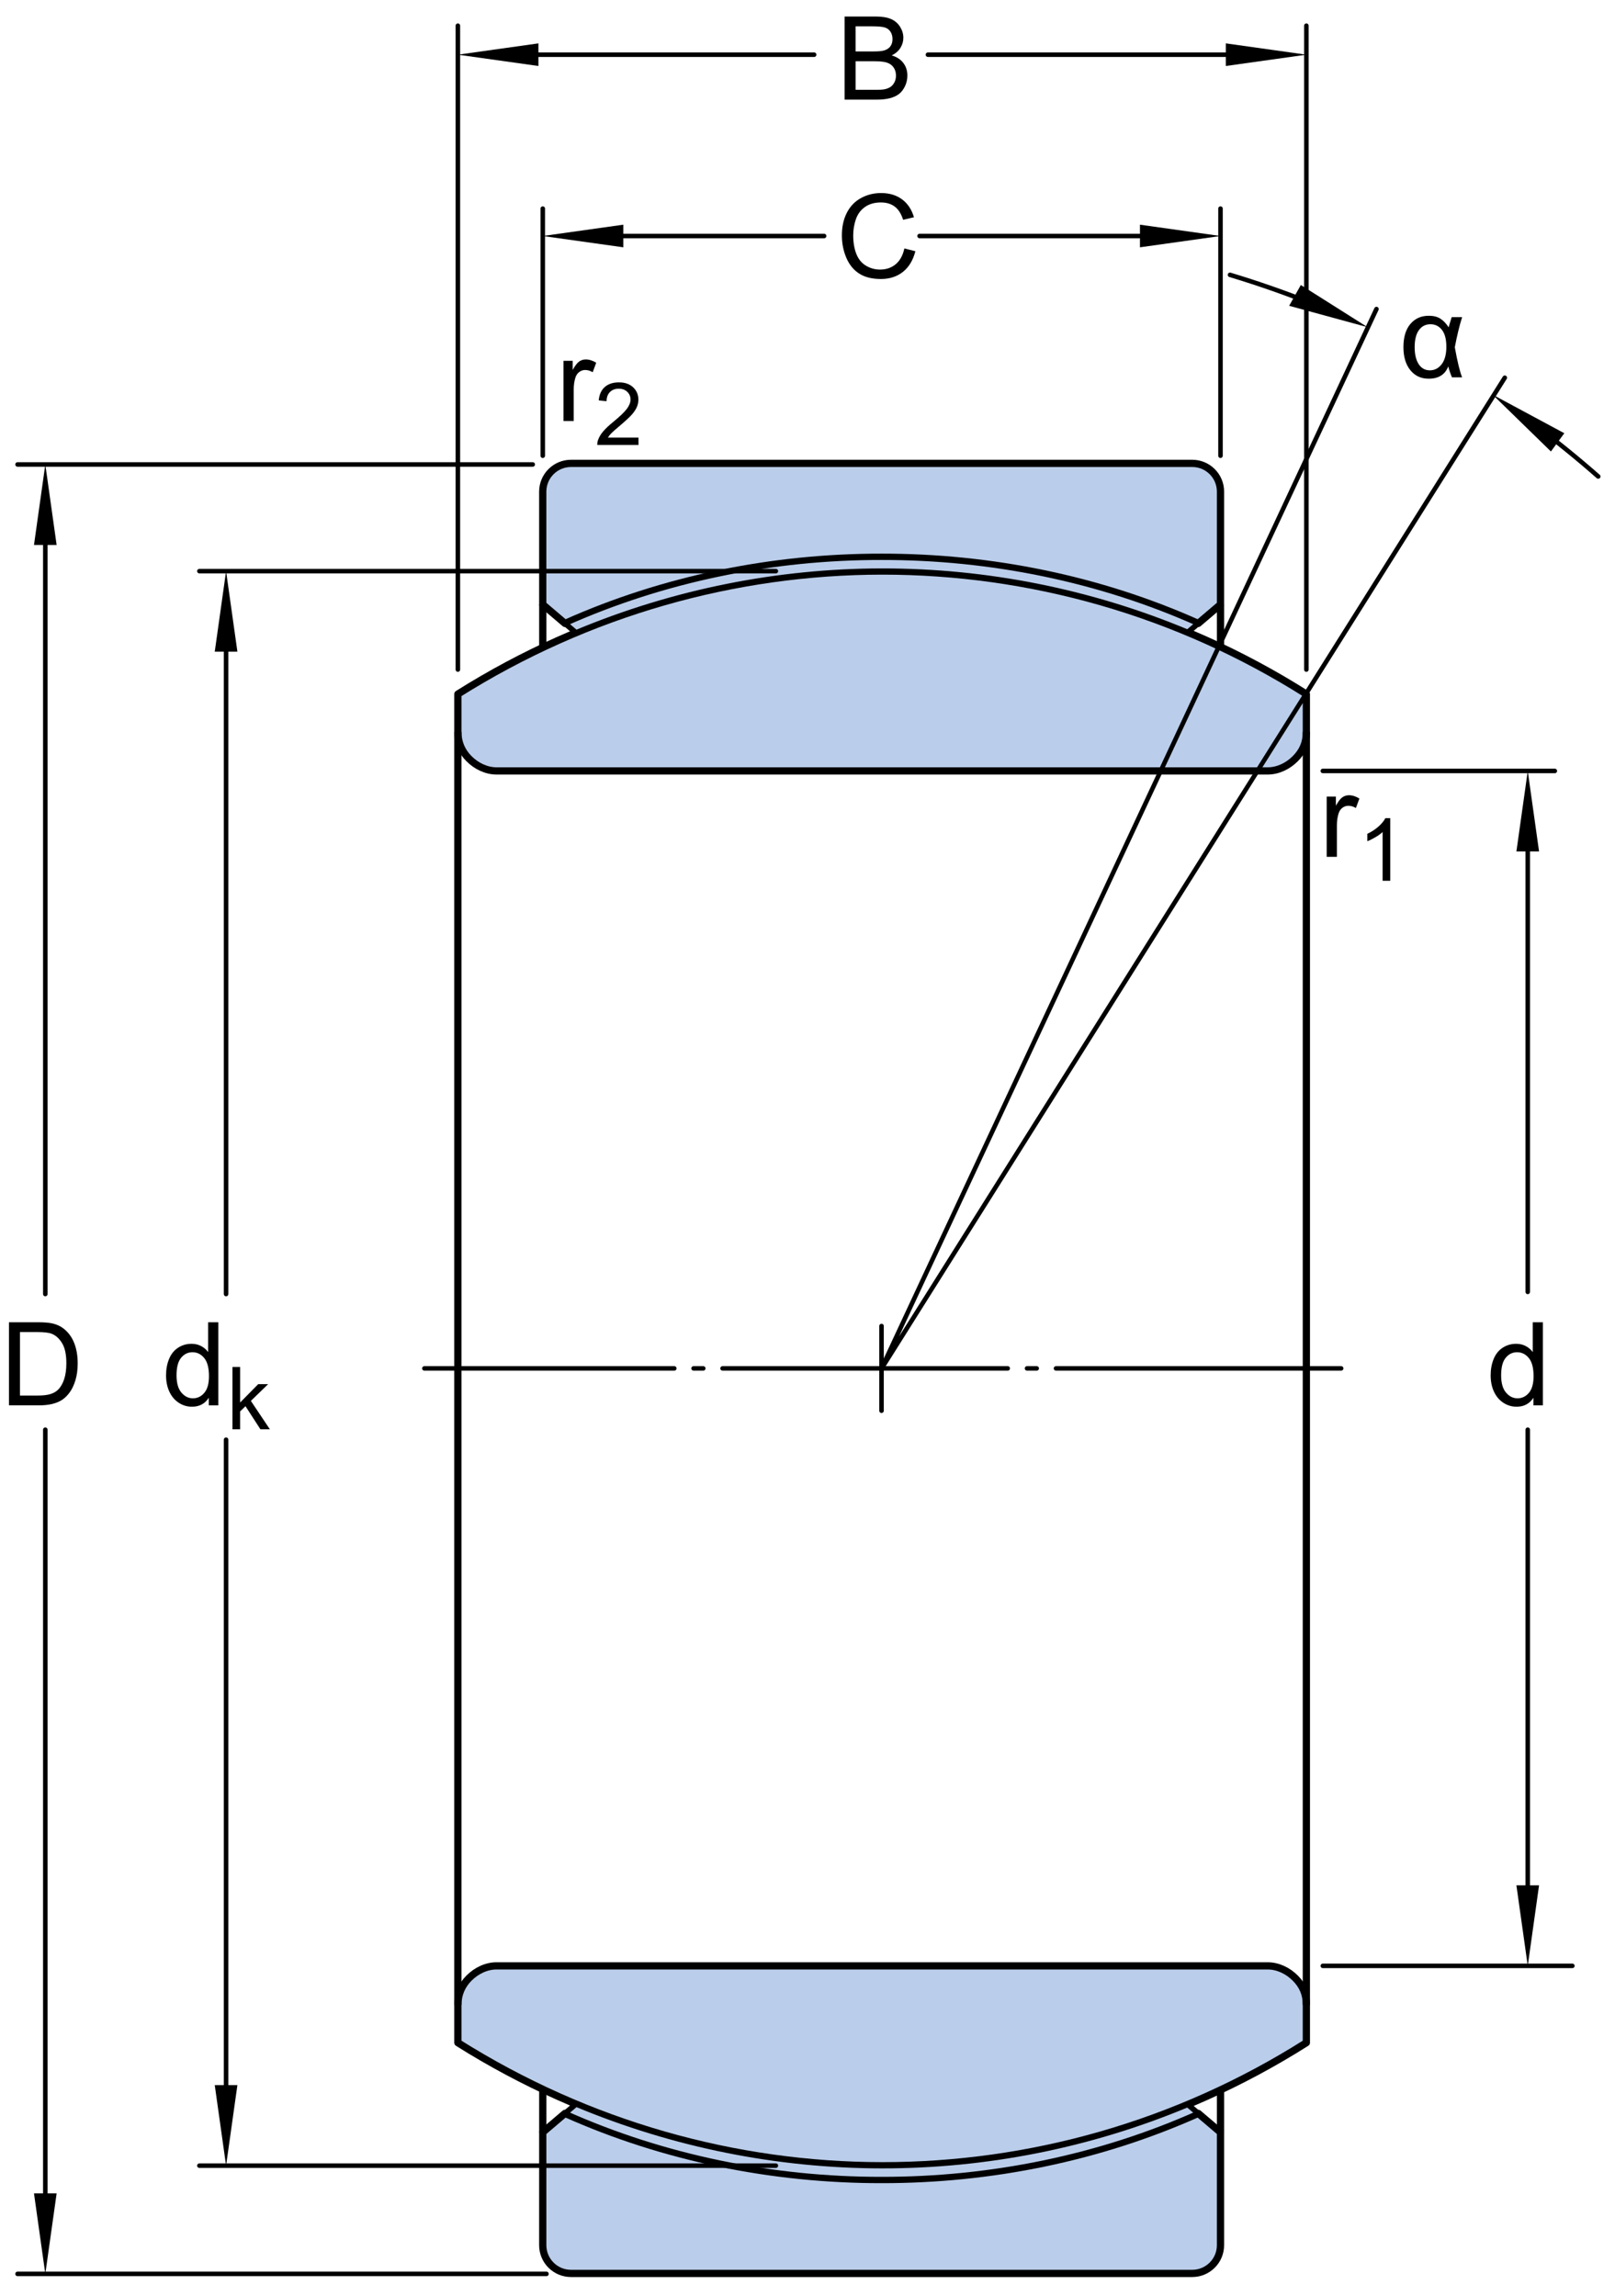 <?xml version="1.0" encoding="utf-8"?>
<!-- Generator: Adobe Illustrator 15.1.0, SVG Export Plug-In . SVG Version: 6.00 Build 0)  -->
<!DOCTYPE svg PUBLIC "-//W3C//DTD SVG 1.1//EN" "http://www.w3.org/Graphics/SVG/1.1/DTD/svg11.dtd">
<svg version="1.1" id="Ebene_1" xmlns="http://www.w3.org/2000/svg" xmlns:xlink="http://www.w3.org/1999/xlink" x="0px" y="0px"
	 width="166.888px" height="237.295px" viewBox="0 0 166.888 237.295" enable-background="new 0 0 166.888 237.295"
	 xml:space="preserve">
<path fill="#BACDEA" stroke="#000000" stroke-width="0.748" stroke-linejoin="round" stroke-miterlimit="1" d="M123.204,47.895
	c0.773,0,1.514,0.307,2.062,0.855c0.549,0.548,0.855,1.287,0.855,2.063V62.48l-2.301,1.958c-10.205-4.569-21.431-6.852-32.717-6.84
	c-11.286-0.012-22.512,2.271-32.718,6.84l-2.3-1.958V50.814c0-0.776,0.307-1.516,0.855-2.063c0.548-0.549,1.288-0.855,2.062-0.855
	H123.204z"/>
<path fill="#BACDEA" stroke="#000000" stroke-width="0.748" stroke-linejoin="round" stroke-miterlimit="1" d="M134.994,207.175
	v3.961c-26.834,16.988-60.804,16.925-87.679,0v-3.904c0-1.073,0.391-2.015,1.149-2.774c0.76-0.76,1.784-1.266,2.857-1.266h79.67
	c1.074,0,2.102,0.506,2.859,1.266S134.994,206.101,134.994,207.175z"/>
<path fill="#BACDEA" stroke="#000000" stroke-width="0.748" stroke-linejoin="round" stroke-miterlimit="1" d="M134.994,75.701
	V71.74c-26.834-16.988-60.804-16.925-87.679,0v3.904c0,1.073,0.391,2.015,1.149,2.774c0.76,0.76,1.784,1.266,2.857,1.266h79.67
	c1.074,0,2.102-0.506,2.859-1.266S134.994,76.775,134.994,75.701z"/>
<path fill="#BACDEA" stroke="#000000" stroke-width="0.748" stroke-linejoin="round" stroke-miterlimit="1" d="M123.204,234.981
	c0.773,0,1.514-0.307,2.062-0.855c0.549-0.547,0.855-1.287,0.855-2.062v-11.668l-2.301-1.957
	c-10.205,4.568-21.431,6.852-32.717,6.84c-11.286,0.012-22.512-2.271-32.718-6.84l-2.3,1.957v11.668
	c0,0.775,0.307,1.516,0.855,2.062c0.548,0.549,1.288,0.855,2.062,0.855H123.204z"/>
<path fill="#BACDEA" stroke="#000000" stroke-width="0.561" stroke-linejoin="round" stroke-miterlimit="1" d="M59.524,217.47
	l-1.138,0.968c10.206,4.568,21.431,6.853,32.718,6.841c11.287,0.012,22.512-2.272,32.719-6.841l-1.086-0.924
	C102.509,225.979,79.768,225.941,59.524,217.47z"/>
<path fill="#BACDEA" stroke="#000000" stroke-width="0.561" stroke-linejoin="round" stroke-miterlimit="1" d="M59.524,65.406
	l-1.138-0.968c10.206-4.569,21.431-6.852,32.718-6.84c11.287-0.012,22.512,2.271,32.719,6.84l-1.086,0.924
	C102.509,56.897,79.768,56.934,59.524,65.406z"/>
<line fill="none" stroke="#000000" stroke-width="0.748" stroke-linejoin="round" stroke-miterlimit="1" x1="126.122" y1="220.396" x2="126.122" y2="215.882"/>
<line fill="none" stroke="#000000" stroke-width="0.748" stroke-linejoin="round" stroke-miterlimit="1" x1="56.087" y1="220.396" x2="56.087" y2="216.037"/>
<line fill="none" stroke="#000000" stroke-width="0.748" stroke-linejoin="round" stroke-miterlimit="1" x1="134.994" y1="207.239" x2="134.994" y2="141.438"/>
<line fill="none" stroke="#000000" stroke-width="0.748" stroke-linejoin="round" stroke-miterlimit="1" x1="47.315" y1="141.438" x2="47.315" y2="207.231"/>
<line fill="none" stroke="#000000" stroke-width="0.748" stroke-linejoin="round" stroke-miterlimit="1" x1="126.122" y1="62.48" x2="126.122" y2="66.994"/>
<line fill="none" stroke="#000000" stroke-width="0.748" stroke-linejoin="round" stroke-miterlimit="1" x1="56.087" y1="62.48" x2="56.087" y2="66.839"/>
<line fill="none" stroke="#000000" stroke-width="0.748" stroke-linejoin="round" stroke-miterlimit="1" x1="134.994" y1="75.637" x2="134.994" y2="141.438"/>
<line fill="none" stroke="#000000" stroke-width="0.748" stroke-linejoin="round" stroke-miterlimit="1" x1="47.315" y1="141.438" x2="47.315" y2="75.645"/>
<line fill="none" stroke="#000000" stroke-width="0.468" stroke-linecap="round" stroke-miterlimit="1" stroke-dasharray="29.466,1.996,0.998,1.996" x1="138.59" y1="141.438" x2="43.854" y2="141.438"/>
<line fill="none" stroke="#000000" stroke-width="0.468" stroke-linecap="round" stroke-linejoin="round" stroke-miterlimit="1" x1="91.094" y1="145.813" x2="91.094" y2="137.058"/>
<line fill="none" stroke="#000000" stroke-width="0.468" stroke-linecap="round" stroke-linejoin="round" stroke-miterlimit="1" x1="157.872" y1="147.776" x2="157.872" y2="197.254"/>
<line fill="none" stroke="#000000" stroke-width="0.468" stroke-linecap="round" stroke-linejoin="round" stroke-miterlimit="1" x1="157.872" y1="84.107" x2="157.872" y2="133.532"/>
<line fill="none" stroke="#000000" stroke-width="0.468" stroke-linecap="round" stroke-linejoin="round" stroke-miterlimit="1" x1="160.669" y1="79.685" x2="136.696" y2="79.685"/>
<line fill="none" stroke="#000000" stroke-width="0.468" stroke-linecap="round" stroke-linejoin="round" stroke-miterlimit="1" x1="162.483" y1="203.191" x2="136.696" y2="203.191"/>
<line fill="none" stroke="#000000" stroke-width="0.468" stroke-linecap="round" stroke-linejoin="round" stroke-miterlimit="1" x1="23.362" y1="148.808" x2="23.362" y2="217.394"/>
<line fill="none" stroke="#000000" stroke-width="0.468" stroke-linecap="round" stroke-linejoin="round" stroke-miterlimit="1" x1="23.362" y1="64.204" x2="23.362" y2="133.753"/>
<line fill="none" stroke="#000000" stroke-width="0.468" stroke-linecap="round" stroke-linejoin="round" stroke-miterlimit="1" x1="4.682" y1="147.776" x2="4.682" y2="228.274"/>
<line fill="none" stroke="#000000" stroke-width="0.468" stroke-linecap="round" stroke-linejoin="round" stroke-miterlimit="1" x1="4.682" y1="54.462" x2="4.682" y2="133.753"/>
<line fill="none" stroke="#000000" stroke-width="0.468" stroke-linecap="round" stroke-linejoin="round" stroke-miterlimit="1" x1="55.051" y1="48.007" x2="1.813" y2="48.007"/>
<line fill="none" stroke="#000000" stroke-width="0.468" stroke-linecap="round" stroke-linejoin="round" stroke-miterlimit="1" x1="56.47" y1="235.03" x2="1.813" y2="235.03"/>
<line fill="none" stroke="#000000" stroke-width="0.468" stroke-linecap="round" stroke-linejoin="round" stroke-miterlimit="1" x1="61.505" y1="24.393" x2="85.161" y2="24.393"/>
<line fill="none" stroke="#000000" stroke-width="0.468" stroke-linecap="round" stroke-linejoin="round" stroke-miterlimit="1" x1="95.026" y1="24.393" x2="119.403" y2="24.393"/>
<line fill="none" stroke="#000000" stroke-width="0.468" stroke-linecap="round" stroke-linejoin="round" stroke-miterlimit="1" x1="56.087" y1="47.104" x2="56.087" y2="21.562"/>
<line fill="none" stroke="#000000" stroke-width="0.468" stroke-linecap="round" stroke-linejoin="round" stroke-miterlimit="1" x1="126.122" y1="47.104" x2="126.122" y2="21.562"/>
<line fill="none" stroke="#000000" stroke-width="0.468" stroke-linecap="round" stroke-linejoin="round" stroke-miterlimit="1" x1="52.926" y1="5.653" x2="84.13" y2="5.653"/>
<line fill="none" stroke="#000000" stroke-width="0.468" stroke-linecap="round" stroke-linejoin="round" stroke-miterlimit="1" x1="95.888" y1="5.653" x2="128.336" y2="5.653"/>
<line fill="none" stroke="#000000" stroke-width="0.468" stroke-linecap="round" stroke-linejoin="round" stroke-miterlimit="1" x1="47.315" y1="69.207" x2="47.315" y2="2.655"/>
<line fill="none" stroke="#000000" stroke-width="0.468" stroke-linecap="round" stroke-linejoin="round" stroke-miterlimit="1" x1="134.994" y1="69.207" x2="134.994" y2="2.655"/>
<polyline fill="none" stroke="#000000" stroke-width="0.468" stroke-linecap="round" stroke-linejoin="round" stroke-miterlimit="1" points="
	142.238,31.944 91.104,141.438 155.498,39.042 "/>
<path fill="none" stroke="#000000" stroke-width="0.468" stroke-linecap="round" stroke-linejoin="round" stroke-miterlimit="10" d="
	M127.103,28.408c2.898,0.875,5.745,1.871,8.534,2.98"/>
<path fill="none" stroke="#000000" stroke-width="0.468" stroke-linecap="round" stroke-linejoin="round" stroke-miterlimit="10" d="
	M158.528,43.872c2.281,1.706,4.492,3.5,6.627,5.378"/>
<polygon points="160.266,46.665 154.248,40.797 161.65,44.779 "/>
<polygon points="134.423,29.458 141.323,33.82 133.216,31.607 "/>
<g>
	<path d="M150.012,32.781h1.078c-0.273,0.859-0.525,1.896-0.756,3.111c0.273,1.508,0.525,2.545,0.756,3.111h-1.049
		c-0.168-0.391-0.295-0.77-0.381-1.137c-0.324,0.852-1.002,1.277-2.033,1.277c-0.781,0-1.41-0.293-1.887-0.879
		s-0.715-1.381-0.715-2.385c0-1.031,0.239-1.829,0.718-2.394s1.112-0.847,1.901-0.847c0.488,0,0.887,0.099,1.195,0.296
		s0.596,0.497,0.861,0.899C149.729,33.699,149.832,33.348,150.012,32.781z M147.82,33.514c-0.504,0-0.902,0.203-1.195,0.609
		s-0.439,0.992-0.439,1.758c0,0.746,0.139,1.332,0.416,1.758s0.664,0.639,1.16,0.639c0.484,0,0.889-0.21,1.213-0.63
		s0.486-1.024,0.486-1.813c0-0.766-0.151-1.344-0.454-1.734S148.309,33.514,147.82,33.514z"/>
</g>
<polygon points="156.7,88.007 157.872,79.685 159.04,88.007 "/>
<polygon points="159.04,194.867 157.872,203.191 156.7,194.867 "/>
<polygon points="22.192,67.355 23.362,59.033 24.532,67.355 "/>
<polygon points="24.532,215.519 23.362,223.843 22.192,215.519 "/>
<polygon points="3.512,56.329 4.682,48.007 5.852,56.329 "/>
<polygon points="5.852,226.71 4.682,235.03 3.512,226.71 "/>
<polygon points="64.409,25.562 56.087,24.393 64.409,23.224 "/>
<polygon points="117.798,23.224 126.122,24.393 117.798,25.562 "/>
<polygon points="55.638,6.822 47.315,5.653 55.638,4.483 "/>
<polygon points="126.672,4.483 134.994,5.653 126.672,6.822 "/>
<g>
	<path d="M21.577,145.258v-0.785c-0.395,0.617-0.975,0.926-1.74,0.926c-0.496,0-0.952-0.137-1.368-0.41s-0.738-0.655-0.967-1.146
		s-0.343-1.054-0.343-1.69c0-0.621,0.104-1.185,0.311-1.69s0.518-0.894,0.932-1.163s0.877-0.404,1.389-0.404
		c0.375,0,0.709,0.079,1.002,0.237s0.531,0.364,0.715,0.618v-3.082h1.049v8.59H21.577z M18.243,142.152
		c0,0.797,0.168,1.393,0.504,1.787s0.732,0.592,1.189,0.592c0.461,0,0.853-0.188,1.175-0.565s0.483-0.952,0.483-1.726
		c0-0.852-0.164-1.477-0.492-1.875s-0.732-0.598-1.213-0.598c-0.469,0-0.86,0.191-1.175,0.574S18.243,141.328,18.243,142.152z"/>
	<path d="M24.021,147.732v-6.442h0.791v3.674l1.872-1.898h1.023l-1.783,1.731l1.964,2.936h-0.976l-1.543-2.386l-0.558,0.536v1.85
		H24.021z"/>
</g>
<g>
	<path d="M137.095,88.561v-6.223h0.949v0.943c0.242-0.441,0.466-0.732,0.671-0.873s0.431-0.211,0.677-0.211
		c0.355,0,0.717,0.113,1.084,0.34l-0.363,0.979c-0.258-0.152-0.516-0.229-0.773-0.229c-0.23,0-0.438,0.069-0.621,0.208
		s-0.314,0.331-0.393,0.577c-0.117,0.375-0.176,0.785-0.176,1.23v3.258H137.095z"/>
	<path d="M143.665,91.036h-0.791v-5.041c-0.191,0.182-0.44,0.363-0.75,0.545c-0.309,0.182-0.586,0.318-0.832,0.409v-0.765
		c0.441-0.208,0.828-0.46,1.16-0.756c0.33-0.296,0.564-0.583,0.703-0.861h0.51V91.036z"/>
</g>
<g>
	<path d="M58.23,43.517v-6.223h0.949v0.943c0.242-0.441,0.467-0.732,0.672-0.873s0.43-0.211,0.676-0.211
		c0.355,0,0.717,0.113,1.084,0.34l-0.363,0.979c-0.258-0.152-0.516-0.229-0.773-0.229c-0.23,0-0.438,0.069-0.621,0.208
		s-0.314,0.331-0.393,0.577c-0.117,0.375-0.176,0.785-0.176,1.23v3.258H58.23z"/>
	<path d="M65.979,45.231v0.76h-4.258c-0.006-0.19,0.023-0.374,0.092-0.549c0.107-0.29,0.281-0.576,0.521-0.857
		c0.238-0.281,0.582-0.606,1.033-0.976c0.701-0.574,1.174-1.029,1.42-1.364s0.369-0.653,0.369-0.952
		c0-0.313-0.111-0.578-0.336-0.793c-0.225-0.215-0.516-0.323-0.877-0.323c-0.381,0-0.686,0.114-0.914,0.343
		s-0.344,0.545-0.348,0.949l-0.812-0.083c0.057-0.606,0.266-1.068,0.629-1.387c0.363-0.317,0.852-0.477,1.463-0.477
		c0.619,0,1.107,0.171,1.469,0.514c0.359,0.343,0.539,0.768,0.539,1.274c0,0.258-0.053,0.511-0.158,0.76s-0.279,0.511-0.523,0.787
		c-0.246,0.275-0.652,0.653-1.221,1.134c-0.475,0.398-0.779,0.669-0.914,0.811s-0.246,0.285-0.334,0.428H65.979z"/>
</g>
<g>
	<path d="M0.926,145.258v-8.59h2.959c0.668,0,1.178,0.041,1.529,0.123c0.492,0.113,0.912,0.318,1.26,0.615
		c0.453,0.383,0.792,0.872,1.017,1.468s0.337,1.276,0.337,2.042c0,0.652-0.076,1.23-0.229,1.734s-0.348,0.921-0.586,1.251
		s-0.499,0.59-0.782,0.779s-0.625,0.333-1.025,0.431s-0.86,0.146-1.38,0.146H0.926z M2.062,144.244h1.834
		c0.566,0,1.011-0.053,1.333-0.158s0.579-0.254,0.771-0.445c0.27-0.27,0.479-0.632,0.63-1.087s0.226-1.007,0.226-1.655
		c0-0.898-0.147-1.589-0.442-2.071s-0.653-0.806-1.075-0.97c-0.305-0.117-0.795-0.176-1.471-0.176H2.062V144.244z"/>
</g>
<g>
	<path d="M158.456,145.258v-0.785c-0.395,0.617-0.975,0.926-1.74,0.926c-0.496,0-0.952-0.137-1.368-0.41s-0.738-0.655-0.967-1.146
		s-0.343-1.054-0.343-1.69c0-0.621,0.104-1.185,0.311-1.69s0.518-0.894,0.932-1.163s0.877-0.404,1.389-0.404
		c0.375,0,0.709,0.079,1.002,0.237s0.531,0.364,0.715,0.618v-3.082h1.049v8.59H158.456z M155.122,142.152
		c0,0.797,0.168,1.393,0.504,1.787s0.732,0.592,1.189,0.592c0.461,0,0.853-0.188,1.175-0.565s0.483-0.952,0.483-1.726
		c0-0.852-0.164-1.477-0.492-1.875s-0.732-0.598-1.213-0.598c-0.469,0-0.86,0.191-1.175,0.574S155.122,141.328,155.122,142.152z"/>
</g>
<g>
	<path d="M87.278,10.298v-8.59h3.223c0.656,0,1.183,0.087,1.579,0.261s0.707,0.441,0.932,0.803s0.337,0.739,0.337,1.134
		c0,0.367-0.1,0.713-0.299,1.037s-0.5,0.586-0.902,0.785c0.52,0.152,0.919,0.412,1.198,0.779s0.419,0.801,0.419,1.301
		c0,0.402-0.085,0.776-0.255,1.122s-0.38,0.612-0.63,0.8s-0.563,0.329-0.94,0.425s-0.839,0.144-1.386,0.144H87.278z M88.415,5.317
		h1.857c0.504,0,0.865-0.033,1.084-0.1c0.289-0.086,0.507-0.229,0.653-0.428s0.22-0.449,0.22-0.75c0-0.285-0.068-0.536-0.205-0.753
		s-0.332-0.365-0.586-0.445s-0.689-0.12-1.307-0.12h-1.717V5.317z M88.415,9.284h2.139c0.367,0,0.625-0.014,0.773-0.041
		c0.262-0.047,0.48-0.125,0.656-0.234s0.32-0.269,0.434-0.478s0.17-0.45,0.17-0.724c0-0.32-0.082-0.599-0.246-0.835
		s-0.392-0.402-0.683-0.498s-0.71-0.144-1.257-0.144h-1.986V9.284z"/>
</g>
<g>
	<path d="M93.454,25.679l1.137,0.287c-0.238,0.934-0.667,1.646-1.286,2.136s-1.376,0.735-2.271,0.735
		c-0.926,0-1.679-0.188-2.259-0.565s-1.021-0.923-1.324-1.638s-0.454-1.482-0.454-2.303c0-0.895,0.171-1.675,0.513-2.341
		s0.828-1.172,1.459-1.518s1.325-0.519,2.083-0.519c0.859,0,1.582,0.219,2.168,0.656s0.994,1.053,1.225,1.846l-1.119,0.264
		c-0.199-0.625-0.488-1.08-0.867-1.365s-0.855-0.428-1.43-0.428c-0.66,0-1.212,0.158-1.655,0.475s-0.755,0.741-0.935,1.274
		s-0.27,1.083-0.27,1.649c0,0.73,0.106,1.368,0.319,1.913s0.544,0.952,0.993,1.222s0.936,0.404,1.459,0.404
		c0.637,0,1.176-0.184,1.617-0.551S93.298,26.401,93.454,25.679z"/>
</g>
<line fill="none" stroke="#000000" stroke-width="0.468" stroke-linecap="round" stroke-linejoin="round" stroke-miterlimit="1" x1="80.174" y1="59.033" x2="20.603" y2="59.033"/>
<line fill="none" stroke="#000000" stroke-width="0.468" stroke-linecap="round" stroke-linejoin="round" stroke-miterlimit="1" x1="80.174" y1="223.843" x2="20.603" y2="223.843"/>
</svg>
